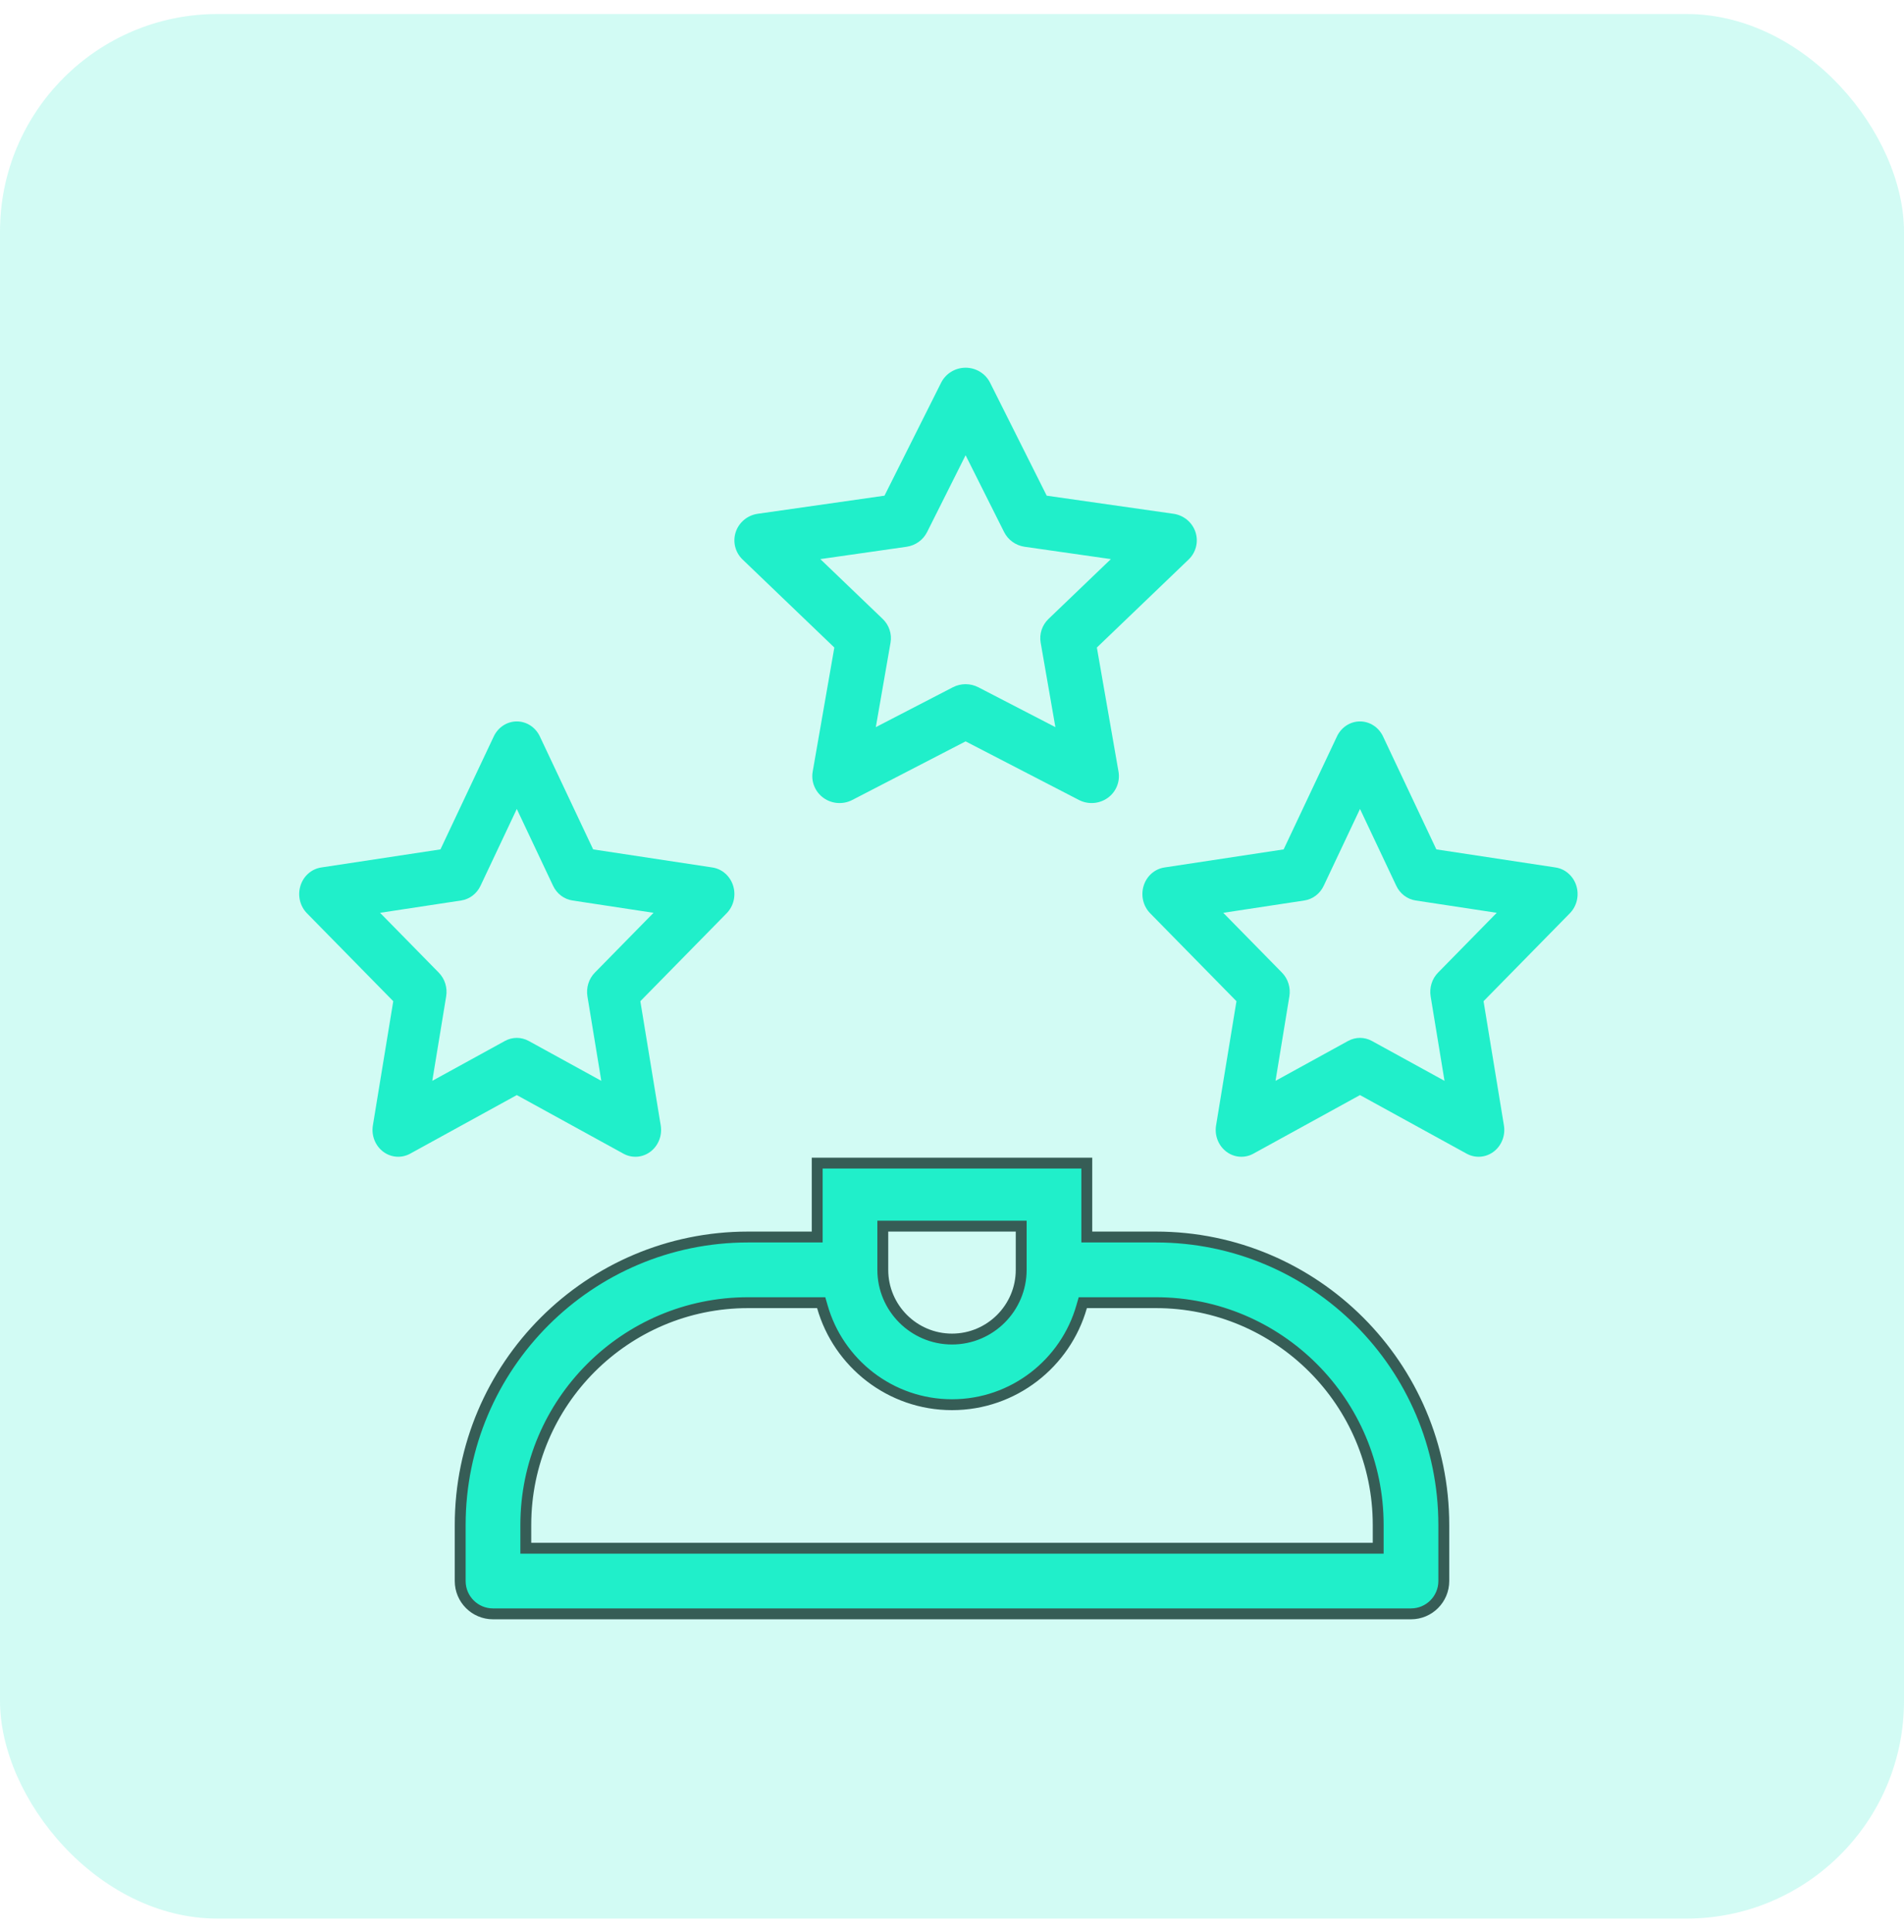 <svg width="70" height="71" viewBox="0 0 70 71" fill="none" xmlns="http://www.w3.org/2000/svg">
<rect y="0.515" width="70" height="70" rx="8" fill="#20EFCA" fill-opacity="0.2"/>
<g clip-path="url(#clip0_639_7667)">
<path d="M39.956 45.265V45.465H40.156H42.5C48.334 45.465 53.081 50.212 53.081 56.047V58.109C53.081 58.775 52.541 59.315 51.875 59.315H18.125C17.459 59.315 16.919 58.775 16.919 58.109V56.047C16.919 50.212 21.666 45.465 27.5 45.465H29.844H30.044V45.265V42.749H39.956V45.265ZM37.544 45.265V45.065H37.344H32.656H32.456V45.265V46.672C32.456 48.074 33.597 49.215 35 49.215C36.403 49.215 37.544 48.074 37.544 46.672V45.265ZM50.469 56.903H50.669V56.703V56.047C50.669 51.542 47.004 47.878 42.5 47.878H39.96H39.809L39.767 48.023C39.177 50.101 37.264 51.628 35 51.628C32.736 51.628 30.823 50.101 30.233 48.023L30.191 47.878H30.04H27.5C22.996 47.878 19.331 51.542 19.331 56.047V56.703V56.903H19.531H50.469Z" fill="#20EFCA" stroke="#365D56" stroke-width="0.4"/>
<path d="M43.951 19.555C43.833 19.198 43.519 18.937 43.141 18.883L38.482 18.218L36.4 14.066C36.231 13.729 35.882 13.515 35.5 13.515C35.118 13.515 34.769 13.729 34.6 14.066L32.518 18.218L27.859 18.883C27.481 18.937 27.167 19.198 27.049 19.555C26.931 19.912 27.029 20.304 27.303 20.566L30.674 23.799L29.878 28.362C29.814 28.732 29.968 29.106 30.277 29.327C30.586 29.548 30.996 29.577 31.334 29.402L35.5 27.248L39.666 29.402C40.005 29.577 40.414 29.547 40.723 29.327C41.032 29.106 41.186 28.732 41.122 28.362L40.326 23.799L43.697 20.566C43.971 20.304 44.069 19.912 43.951 19.555ZM38.548 22.748C38.312 22.974 38.204 23.301 38.26 23.621L38.801 26.725L35.967 25.259C35.821 25.184 35.66 25.146 35.5 25.146C35.34 25.146 35.179 25.184 35.033 25.259L32.199 26.725L32.74 23.621C32.796 23.301 32.688 22.974 32.452 22.748L30.159 20.549L33.328 20.096C33.655 20.049 33.938 19.848 34.084 19.556L35.5 16.732L36.916 19.556C37.063 19.848 37.345 20.049 37.672 20.096L40.841 20.549L38.548 22.748Z" fill="#20EFCA"/>
<path d="M26.954 32.555C26.843 32.197 26.547 31.937 26.192 31.883L21.807 31.218L19.847 27.066C19.688 26.729 19.36 26.515 19.001 26.515C19.001 26.515 19.001 26.515 19 26.515C18.641 26.515 18.313 26.729 18.154 27.065L16.193 31.218L11.809 31.883C11.453 31.937 11.157 32.197 11.046 32.555C10.935 32.912 11.028 33.304 11.285 33.566L14.458 36.798L13.709 41.362C13.648 41.732 13.794 42.106 14.085 42.327C14.375 42.547 14.76 42.577 15.079 42.402L19 40.248L22.921 42.402C23.239 42.577 23.624 42.548 23.915 42.327C24.206 42.106 24.352 41.732 24.291 41.362L23.542 36.798L26.715 33.566C26.972 33.304 27.065 32.912 26.954 32.555ZM21.869 35.748C21.646 35.974 21.545 36.301 21.597 36.621L22.107 39.725L19.44 38.26C19.165 38.108 18.836 38.108 18.561 38.26L15.893 39.725L16.403 36.621C16.456 36.301 16.354 35.974 16.131 35.748L13.973 33.549L16.955 33.096C17.263 33.049 17.529 32.847 17.666 32.556L19 29.732L20.334 32.556C20.471 32.847 20.737 33.049 21.045 33.096L24.027 33.549L21.869 35.748Z" fill="#20EFCA"/>
<path d="M57.954 32.555C57.843 32.198 57.547 31.937 57.192 31.883L52.807 31.218L50.846 27.065C50.687 26.729 50.359 26.515 49.999 26.515C49.64 26.515 49.312 26.729 49.153 27.066L47.193 31.218L42.809 31.883C42.453 31.937 42.157 32.197 42.046 32.555C41.935 32.912 42.028 33.304 42.285 33.566L45.458 36.798L44.709 41.362C44.648 41.732 44.794 42.106 45.085 42.327C45.376 42.548 45.761 42.577 46.079 42.402L50 40.248L53.921 42.402C54.241 42.578 54.627 42.546 54.915 42.327C55.206 42.106 55.352 41.732 55.291 41.362L54.542 36.798L57.715 33.566C57.972 33.304 58.065 32.912 57.954 32.555ZM52.869 35.748C52.646 35.974 52.545 36.301 52.597 36.621L53.107 39.725L50.439 38.26C50.301 38.184 50.151 38.146 50 38.146C49.849 38.146 49.698 38.184 49.56 38.26L46.894 39.725L47.403 36.621C47.456 36.301 47.354 35.974 47.132 35.748L44.973 33.549L47.956 33.096C48.263 33.049 48.529 32.847 48.666 32.556L50 29.732L51.334 32.556C51.471 32.847 51.737 33.049 52.045 33.096L55.027 33.549L52.869 35.748Z" fill="#20EFCA"/>
</g>
<defs>
<clipPath id="clip0_639_7667">
<rect width="48" height="48" fill="white" transform="translate(11 11.515)"/>
</clipPath>
</defs>
</svg>
